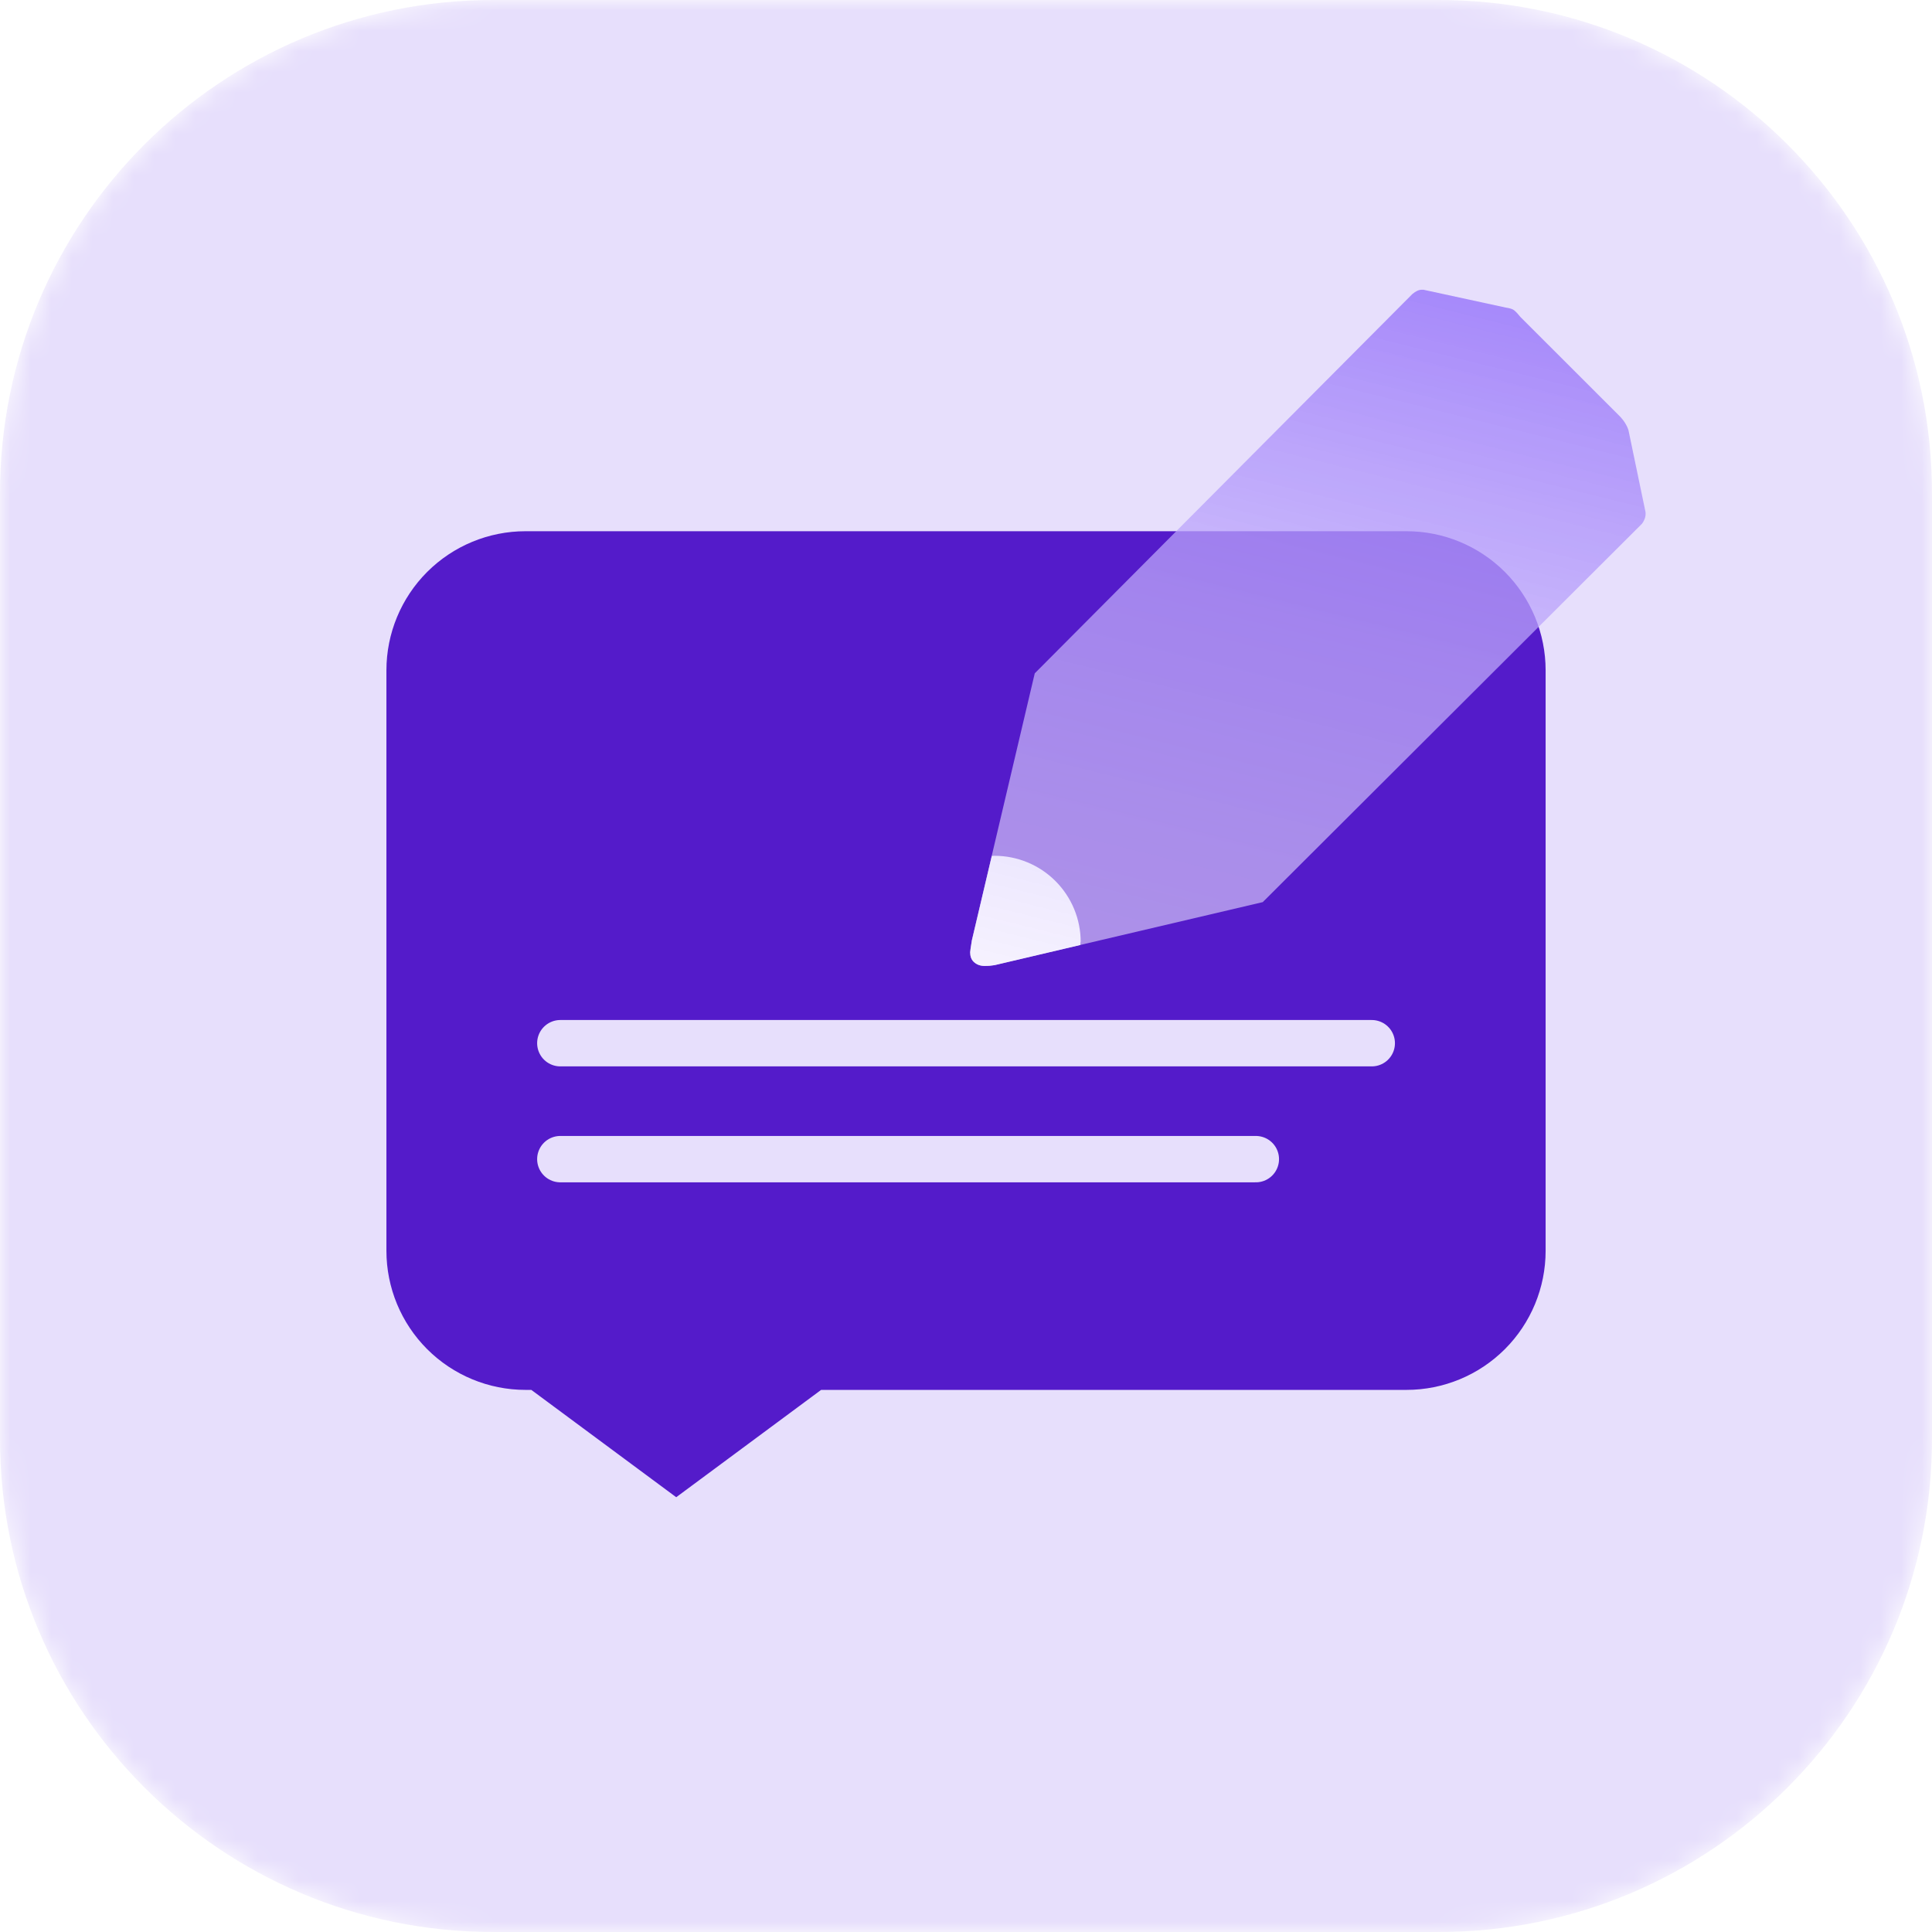 <svg width="94" height="94" viewBox="0 0 94 94" fill="none" xmlns="http://www.w3.org/2000/svg">
<g clip-path="url(#clip0_4214_7458)">
<mask id="mask0_4214_7458" style="mask-type:luminance" maskUnits="userSpaceOnUse" x="0" y="0" width="94" height="94">
<path d="M70 0H24C10.745 0 0 10.745 0 24V70C0 83.255 10.745 94 24 94H70C83.255 94 94 83.255 94 70V24C94 10.745 83.255 0 70 0Z" fill="white"/>
</mask>
<g mask="url(#mask0_4214_7458)">
<path d="M70 0H24C10.745 0 0 10.745 0 24V70C0 83.255 10.745 94 24 94H70C83.255 94 94 83.255 94 70V24C94 10.745 83.255 0 70 0Z" fill="#E7DFFC"/>
<path d="M27.262 55.655H66.742M27.262 61.296H61.102" stroke="white" stroke-width="2.256" stroke-linecap="round"/>
<path d="M25.569 67.624C23.774 67.624 22.052 66.911 20.783 65.642C19.514 64.373 18.801 62.651 18.801 60.856V32.614C18.801 30.819 19.514 29.098 20.783 27.828C22.052 26.559 23.774 25.846 25.569 25.846H68.433C70.228 25.846 71.949 26.559 73.219 27.828C74.488 29.098 75.201 30.819 75.201 32.614V60.856C75.201 62.651 74.488 64.373 73.219 65.642C71.949 66.911 70.228 67.624 68.433 67.624H39.951L32.901 72.846L25.851 67.624H25.569Z" fill="#541BCA"/>
<path d="M52.572 45.827C52.572 45.878 52.565 45.925 52.565 45.977L48.402 46.957C48.238 46.985 48.072 46.999 47.906 46.997C47.684 46.997 47.506 46.927 47.367 46.789C47.257 46.679 47.203 46.526 47.203 46.333C47.203 46.279 47.233 46.086 47.287 45.754L48.256 41.645C48.3 41.645 48.343 41.638 48.386 41.638C48.937 41.638 49.482 41.746 49.991 41.957C50.5 42.167 50.962 42.476 51.352 42.866C51.741 43.255 52.05 43.717 52.261 44.226C52.472 44.735 52.58 45.28 52.58 45.831L52.572 45.827Z" fill="white"/>
<g filter="url(#filter0_d_4214_7458)">
<path d="M47.282 45.755L50.345 32.761L68.719 14.304C68.886 14.166 69.036 14.097 69.174 14.097H69.258L73.272 14.967C73.465 14.993 73.604 15.04 73.687 15.109C73.767 15.179 73.866 15.284 73.975 15.423L78.776 20.22C78.998 20.442 79.148 20.675 79.231 20.927L80.058 24.897C80.088 25.09 80.033 25.283 79.894 25.477L61.438 43.892L48.401 46.952C48.263 46.982 48.099 46.996 47.906 46.996C47.684 46.996 47.506 46.926 47.366 46.788C47.258 46.678 47.203 46.526 47.203 46.333C47.203 46.278 47.229 46.085 47.283 45.753L47.282 45.755Z" fill="url(#paint0_linear_4214_7458)"/>
</g>
<path d="M27.262 50.756H66.742M27.262 56.397H61.102" stroke="#E7DFFC" stroke-width="2.256" stroke-linecap="round"/>
</g>
</g>
<defs>
<filter id="filter0_d_4214_7458" x="28.989" y="-4.117" width="69.291" height="69.327" filterUnits="userSpaceOnUse" color-interpolation-filters="sRGB">
<feFlood flood-opacity="0" result="BackgroundImageFix"/>
<feColorMatrix in="SourceAlpha" type="matrix" values="0 0 0 0 0 0 0 0 0 0 0 0 0 0 0 0 0 0 127 0" result="hardAlpha"/>
<feOffset/>
<feGaussianBlur stdDeviation="9.107"/>
<feComposite in2="hardAlpha" operator="out"/>
<feColorMatrix type="matrix" values="0 0 0 0 0 0 0 0 0 0 0 0 0 0 0 0 0 0 0.05 0"/>
<feBlend mode="normal" in2="BackgroundImageFix" result="effect1_dropShadow_4214_7458"/>
<feBlend mode="normal" in="SourceGraphic" in2="effect1_dropShadow_4214_7458" result="shape"/>
</filter>
<linearGradient id="paint0_linear_4214_7458" x1="80.066" y1="67.2" x2="113.182" y2="-66.11" gradientUnits="userSpaceOnUse">
<stop offset="0.033" stop-color="white" stop-opacity="0.52"/>
<stop offset="0.354" stop-color="#9B7AFA" stop-opacity="0.84"/>
</linearGradient>
<clipPath id="clip0_4214_7458">
<rect width="94" height="94" fill="white"/>
</clipPath>
</defs>
</svg>
